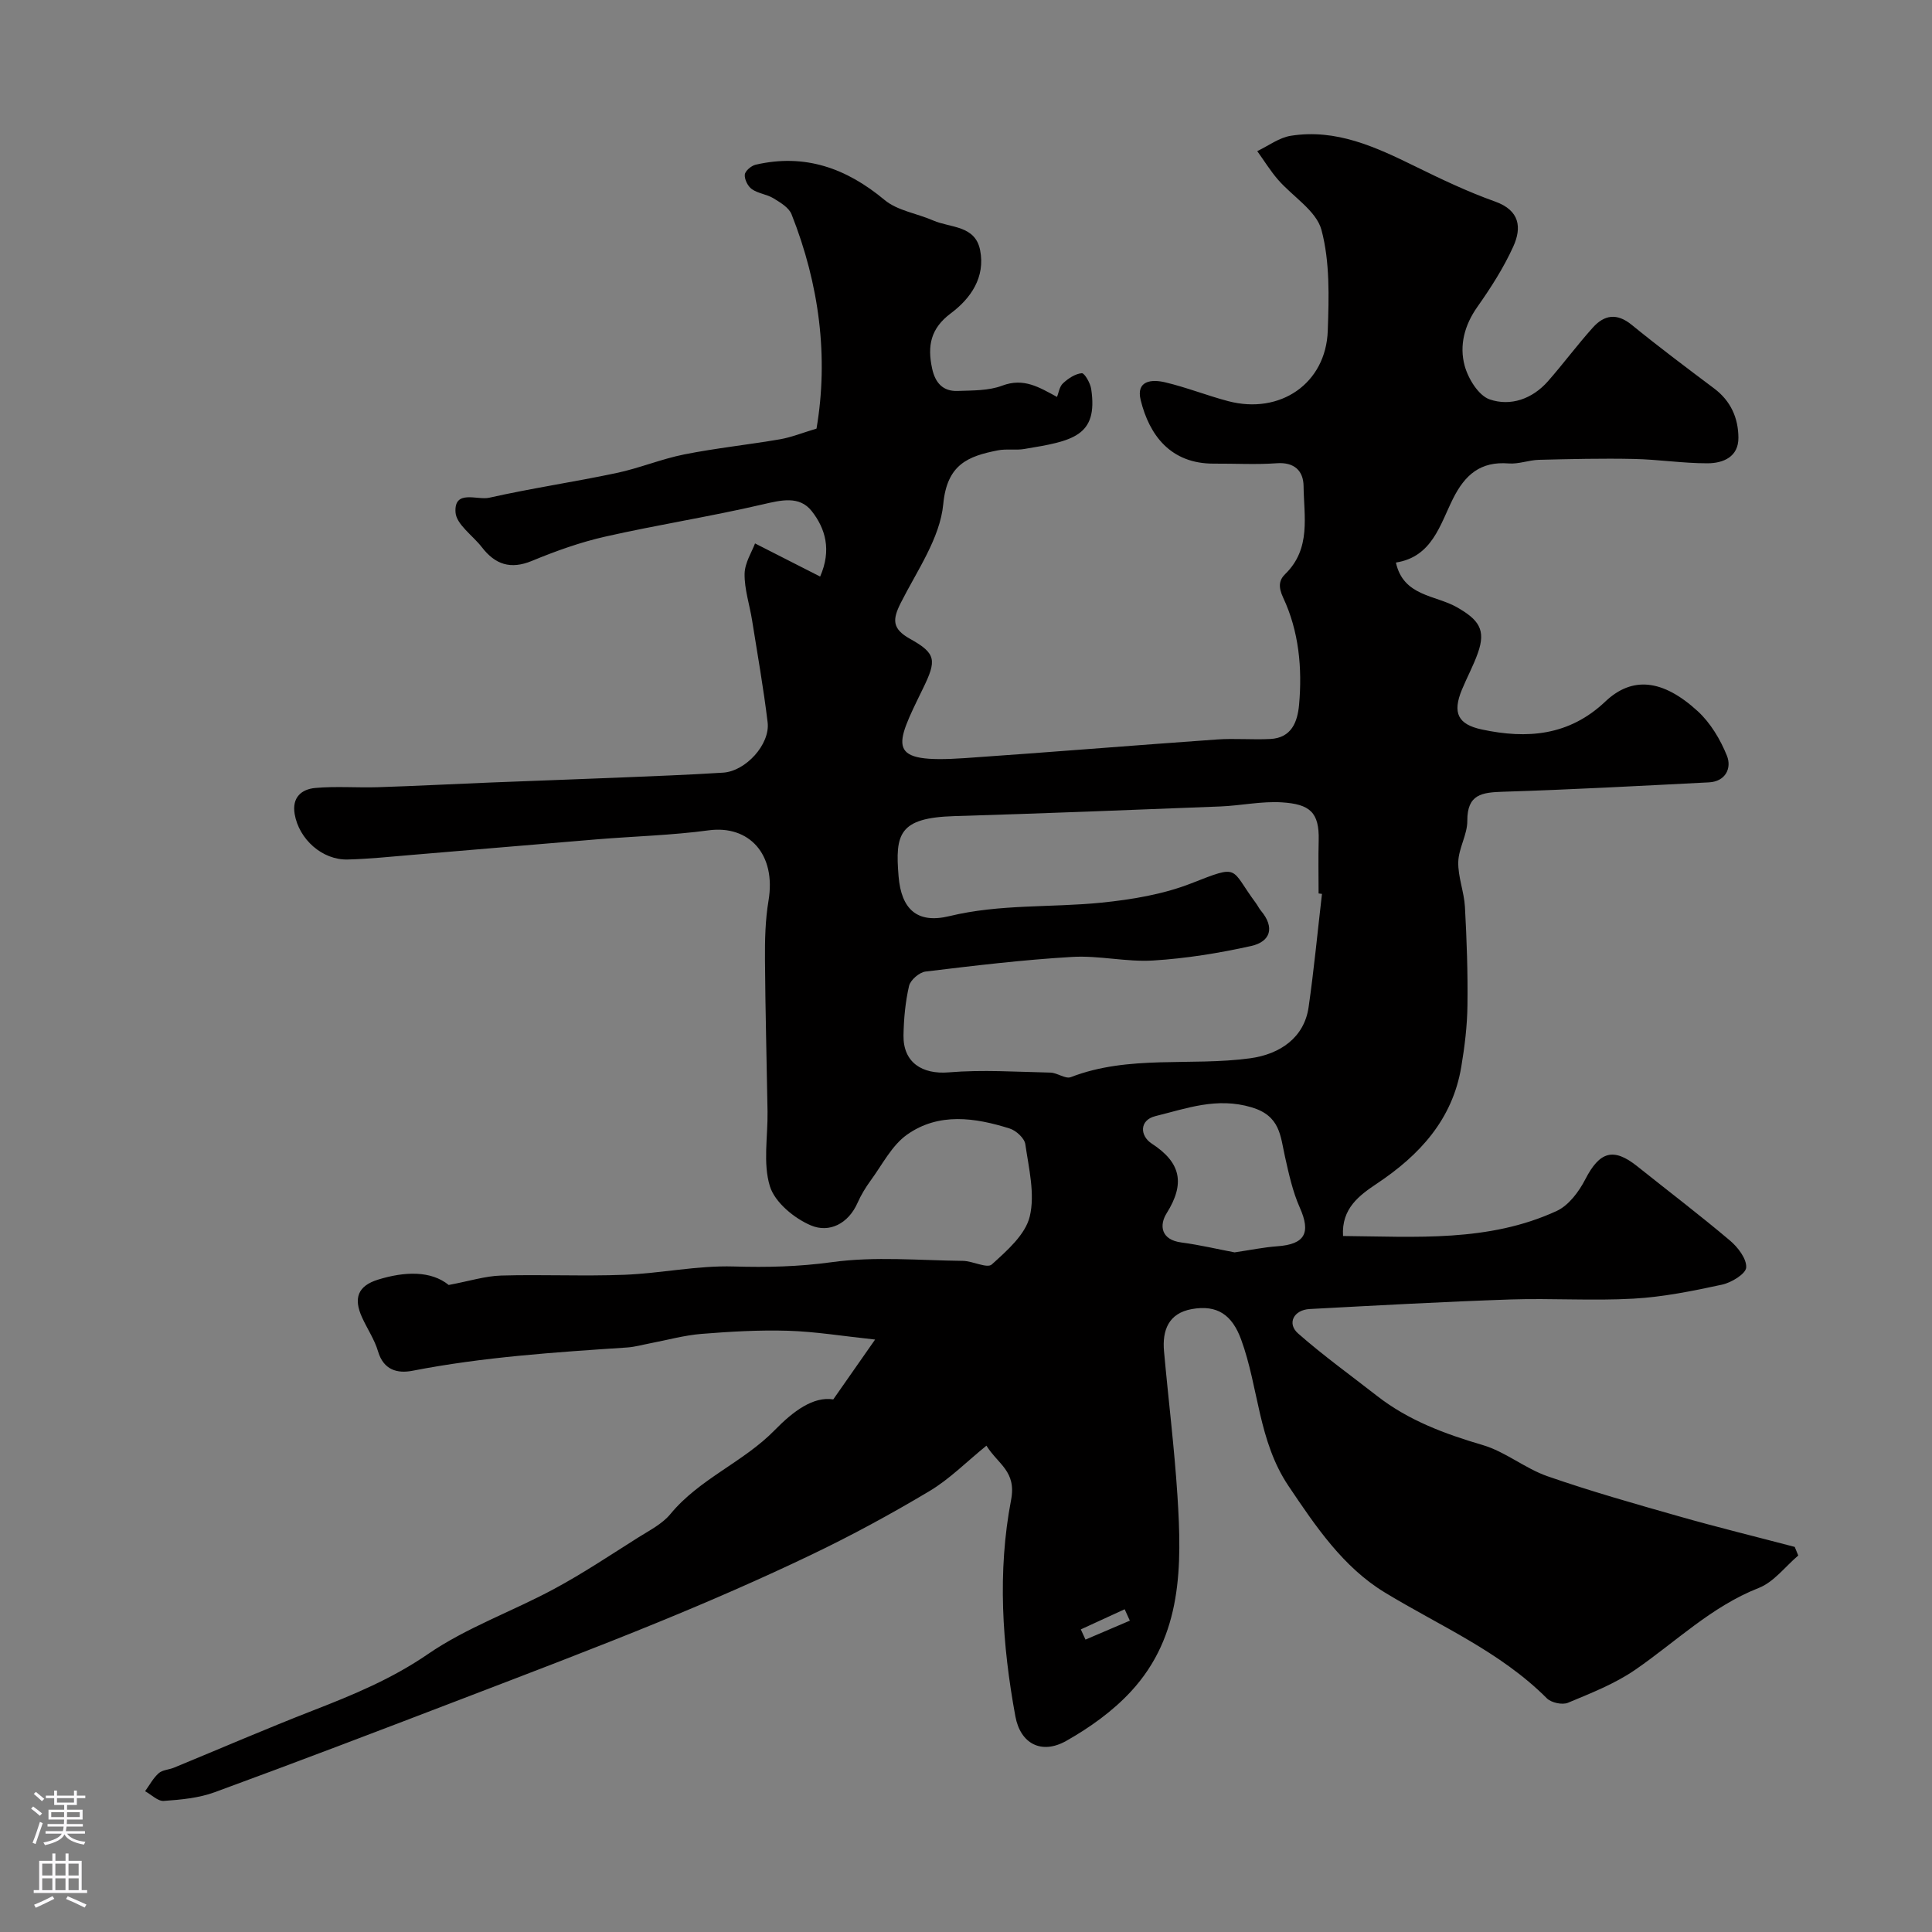 <svg enable-background="new 0 0 400 400" viewBox="0 0 400 400" xmlns="http://www.w3.org/2000/svg"><rect x="0" y="0" width="400" height="400" fill="#808080" stroke="none"/><path d="m172.52 289.73c3.04-4.35 5.31-7.6 8.66-12.39-6.76-.72-12.38-1.65-18.03-1.82-5.97-.18-11.98.17-17.94.65-3.55.29-7.05 1.27-10.57 1.94-1.59.3-3.18.76-4.78.87-14.88.99-29.76 1.96-44.45 4.82-3.13.61-6-.14-7.14-4.01-.72-2.45-2.23-4.66-3.3-7.01-1.85-4.04-.86-6.56 3.31-7.85 5.53-1.71 10.96-1.87 14.62 1.11 4.32-.81 7.56-1.85 10.83-1.95 8.52-.25 17.05.17 25.56-.16 7.54-.3 15.08-1.94 22.58-1.72 6.89.21 13.52.05 20.42-.9 8.86-1.22 18.02-.36 27.05-.26 2.06.02 5.03 1.62 6 .74 3.14-2.84 6.95-6.16 7.86-9.93 1.12-4.66-.2-9.99-.92-14.97-.18-1.24-1.9-2.82-3.23-3.24-7.21-2.28-14.72-3.36-21.26 1.27-3.16 2.24-5.12 6.21-7.52 9.48-1.05 1.44-2 3-2.72 4.63-1.93 4.37-5.88 6.27-9.65 4.68-3.46-1.46-7.47-4.77-8.5-8.1-1.47-4.76-.41-10.28-.49-15.48-.17-10.48-.46-20.96-.53-31.44-.03-4.07.06-8.2.73-12.2 1.63-9.69-4.07-15.69-12.37-14.58-7.64 1.03-15.39 1.23-23.09 1.86-12.8 1.05-25.59 2.17-38.38 3.23-4.43.37-8.86.84-13.3.95-5.28.13-10.07-4.22-10.96-9.39-.6-3.49 1.43-5.16 4.26-5.42 4.32-.39 8.7-.02 13.05-.16 7.77-.25 15.53-.66 23.29-.97 8.76-.35 17.53-.65 26.29-1.01 7.27-.3 14.54-.57 21.8-1.03 4.69-.29 9.77-5.87 9.23-10.41-.85-7.07-2.1-14.1-3.22-21.14-.51-3.22-1.6-6.42-1.55-9.62.04-2.29 1.53-4.57 2.16-6.29 4.94 2.51 9.05 4.61 13.48 6.86 2.41-5.5 1.09-9.96-1.75-13.56-2.55-3.23-6.34-2.26-10.19-1.37-10.77 2.51-21.72 4.21-32.51 6.65-5.2 1.17-10.3 3-15.23 5.04-4.44 1.83-7.61.73-10.36-2.84-1.88-2.43-5.28-4.71-5.45-7.22-.32-4.82 4.52-2.46 6.98-3.02 8.71-1.96 17.57-3.26 26.32-5.11 4.75-1 9.3-2.91 14.06-3.86 6.55-1.3 13.23-2 19.82-3.13 2.36-.41 4.64-1.34 7.56-2.21 2.51-14.75.61-29.79-5.17-44.38-.55-1.39-2.33-2.44-3.75-3.31-1.36-.83-3.16-.98-4.45-1.88-.84-.58-1.56-2.02-1.48-3 .06-.77 1.34-1.86 2.25-2.07 10.18-2.35 18.77.7 26.69 7.3 2.68 2.23 6.72 2.78 10.07 4.25 3.55 1.55 8.69.97 9.71 6.13 1.12 5.64-1.96 10.02-6.04 13.07-4.25 3.17-4.89 6.78-3.9 11.42.63 2.97 2.23 4.79 5.29 4.67 3.09-.11 6.4-.03 9.21-1.09 4.51-1.7 7.7.36 11.37 2.33.32-.8.48-2.12 1.23-2.82 1.07-1 2.53-1.97 3.89-2.09.57-.05 1.77 2.04 1.95 3.27 1.47 9.81-3.87 10.77-13.87 12.42-1.79.3-3.69-.07-5.46.28-6.14 1.21-10.52 2.87-11.3 11.14-.67 7.03-5.42 13.76-8.78 20.41-1.73 3.43-1.89 5.37 1.93 7.49 5.43 3.02 5.49 4.45 2.65 10.27-5.94 12.17-7.83 15.54 8.68 14.41 17.4-1.2 34.79-2.63 52.2-3.86 3.66-.26 7.37.09 11.04-.1 4.36-.23 5.62-3.48 5.95-7.09.68-7.63-.04-15.23-3.29-22.16-1.07-2.29-.85-3.66.43-4.91 5.39-5.27 3.86-11.94 3.79-18.21-.04-3.11-1.87-4.99-5.56-4.72-4.31.31-8.66.05-12.99.08-9 .05-13.39-5.92-15.17-13.14-1.02-4.12 2.34-4.34 5.04-3.7 4.42 1.04 8.67 2.74 13.06 3.9 10.78 2.84 20.26-3.66 20.63-14.58.24-6.97.46-14.24-1.3-20.85-1.06-3.99-5.97-6.92-9.02-10.44-1.58-1.83-2.86-3.92-4.28-5.89 2.31-1.1 4.53-2.8 6.96-3.18 9.38-1.49 17.57 2.33 25.71 6.32 5.41 2.66 10.89 5.27 16.55 7.29 5.17 1.84 5.56 5.41 3.79 9.32-1.99 4.39-4.65 8.54-7.44 12.5-2.67 3.78-3.76 7.97-2.64 12.14.72 2.69 2.87 6.21 5.19 7.01 4.32 1.49 8.84-.09 12.06-3.75 3.19-3.63 6.08-7.54 9.31-11.13 2.35-2.62 4.97-3.06 8.03-.56 5.57 4.54 11.33 8.86 17.08 13.18 3.43 2.57 4.99 6.1 5.02 10.16.04 4.02-3.16 5.32-6.39 5.33-5.1.01-10.19-.8-15.3-.9-6.52-.14-13.05.02-19.58.18-2.11.05-4.24.92-6.3.75-5.81-.46-9.03 2.31-11.53 7.32-2.69 5.38-4.3 12.02-11.81 13.2 1.52 6.99 8.17 6.72 12.59 9.23 4.54 2.59 6.1 4.65 4.38 9.49-.92 2.61-2.26 5.06-3.32 7.63-1.96 4.76-.84 7.15 4.13 8.21 9.37 2.01 18.08 1.32 25.57-5.78 5.56-5.27 11.88-4.65 19.13 1.99 2.65 2.43 4.71 5.88 6.06 9.25 1 2.51-.25 5.31-3.74 5.49-14.2.72-28.39 1.5-42.6 1.94-4.37.14-7.45.49-7.42 6.03.02 2.83-1.8 5.66-1.87 8.51-.08 3.09 1.21 6.19 1.38 9.31.37 6.78.61 13.58.52 20.37-.05 4.25-.57 8.53-1.28 12.74-1.82 10.89-8.59 18.25-17.45 24.16-3.65 2.44-7.38 5.15-7.03 10.86 15.09.14 30.15 1.31 44.23-5.18 2.48-1.14 4.61-3.99 5.93-6.56 2.96-5.74 5.8-6.65 10.77-2.68 6.4 5.11 12.92 10.07 19.18 15.36 1.64 1.38 3.47 3.77 3.36 5.58-.08 1.32-3.05 3.13-4.99 3.55-6.04 1.31-12.17 2.55-18.32 2.9-8.47.48-17-.11-25.49.17-13.87.47-27.72 1.24-41.58 1.98-3.31.18-4.75 3-2.38 5.07 5.2 4.57 10.85 8.64 16.32 12.91 6.52 5.09 14.03 7.87 21.91 10.19 4.69 1.38 8.74 4.83 13.39 6.45 8.97 3.12 18.12 5.71 27.26 8.31 7.93 2.26 15.95 4.22 23.93 6.32.24.59.49 1.19.73 1.78-2.7 2.29-5.04 5.48-8.16 6.71-9.83 3.86-17.18 11.16-25.61 16.96-4.21 2.9-9.15 4.83-13.91 6.82-1.16.49-3.46-.01-4.37-.92-9.67-9.69-22.13-14.97-33.56-21.92-8.6-5.23-14.26-13.61-19.92-22.03-6.3-9.38-6.17-20.36-9.81-30.32-1.89-5.17-4.99-7.25-10.21-6.32-4.82.86-6.16 4.38-5.76 8.77.9 9.98 2.14 19.93 2.78 29.92.92 14.41 1.05 28.91-9.6 40.45-3.77 4.09-8.55 7.51-13.42 10.26-5.14 2.9-9.5.59-10.54-5.09-2.74-14.86-3.73-29.96-.89-44.77 1.15-5.99-2.68-7.37-5.1-11.26-4.14 3.36-7.64 6.93-11.8 9.41-7.96 4.75-16.13 9.19-24.49 13.19-10.4 4.98-20.99 9.59-31.67 13.96-13.48 5.52-27.1 10.68-40.7 15.9-17.01 6.52-34.02 13.02-51.12 19.29-3.3 1.21-7 1.55-10.54 1.8-1.23.09-2.57-1.3-3.87-2.01.92-1.26 1.67-2.71 2.81-3.72.78-.7 2.13-.72 3.18-1.16 9.62-3.96 19.18-8.1 28.87-11.87 8.25-3.21 16.23-6.51 23.7-11.64 7.99-5.49 17.45-8.82 26.07-13.46 5.99-3.22 11.67-7.02 17.42-10.65 2.34-1.48 5-2.81 6.7-4.87 6.03-7.33 15.13-10.74 21.63-17.41 3.8-3.89 7.96-7 12.1-6.34zm101.18-104.66c-.23-.03-.46-.06-.7-.09 0-3.66-.08-7.33.02-10.99.15-5.83-1.85-7.5-7.6-7.87-4.23-.27-8.52.68-12.79.85-18.36.72-36.71 1.45-55.08 2-11.47.35-12.23 3.71-11.51 12.46.56 6.81 3.83 9.86 10.5 8.25 10.51-2.55 21.06-1.74 31.55-2.8 6.26-.64 12.71-1.71 18.52-3.98 10.24-4.01 7.98-3.23 13.38 4.04.39.52.67 1.13 1.08 1.62 2.9 3.46 2 6.4-2.04 7.3-6.65 1.48-13.47 2.58-20.26 3-5.56.35-11.22-1.07-16.78-.74-10.15.59-20.27 1.81-30.37 3.03-1.28.16-3.12 1.74-3.41 2.97-.77 3.32-1.09 6.81-1.15 10.24-.09 5.63 3.89 8.12 9.38 7.66 6.96-.58 14.02-.1 21.03.05 1.43.03 3.11 1.37 4.23.94 12.03-4.65 24.78-2.23 37.11-3.9 6.26-.85 11.22-4.32 12.12-10.57 1.12-7.79 1.86-15.64 2.77-23.47zm-18.09 74.22c3.32-.49 6.06-1.06 8.82-1.26 5.77-.41 7.01-2.78 4.67-8.03-1.47-3.31-2.26-6.96-3.06-10.53-.97-4.34-.98-8.44-6.91-10.21-7.2-2.15-13.45.23-19.91 1.82-3.37.83-3.23 4.09-.76 5.69 6.1 3.96 6.91 8.31 3.08 14.42-1.55 2.47-1.21 5.5 3.05 6.05 3.85.51 7.66 1.42 11.02 2.05zm-31.84 78.06c.32.7.64 1.41.97 2.11 3.06-1.31 6.12-2.62 9.18-3.92-.36-.79-.71-1.57-1.07-2.36-3.03 1.38-6.05 2.78-9.08 4.17z" fill="#010000"/><g fill="#fbfafc"><path d="m6.44 374.46.42-.45c.65.47 1.27.95 1.85 1.44l-.45.49c-.65-.56-1.25-1.06-1.82-1.48m.93 7.33-.63-.26c.55-1.36 1.05-2.8 1.52-4.33.19.1.38.19.59.27-.46 1.29-.95 2.73-1.48 4.32m-.38-10.38.44-.42c.43.34 1.01.82 1.74 1.44l-.49.49c-.53-.51-1.09-1.01-1.69-1.51m2.5.35h1.72v-1.04h.59v1.04h3.52v-1.04h.59v1.04h1.75v.53h-1.75v1.42h-2.03v.97h3.22v2.03h-3.24c0 .35-.01.66-.03.93h3.32v.53h-3.37c-.03.27-.08.58-.15.94h3.96v.53h-3.71c.67.92 1.93 1.48 3.79 1.68-.13.24-.23.44-.29.59-2.13-.38-3.48-1.08-4.04-2.12-.43.97-1.77 1.72-4.03 2.23-.09-.19-.2-.37-.33-.55 2.1-.42 3.37-1.03 3.81-1.83h-3.36v-.53h3.58c.08-.29.13-.61.16-.94h-3.33v-.53h3.39c.02-.27.04-.58.04-.93h-3.23v-2.03h3.25v-.97h-2.07v-1.42h-1.73zm1.12 3.44v1h2.65c.01-.3.02-.44.01-.4v-.25-.35zm1.19-2h3.52v-.91h-3.52zm4.71 2h-2.63v.59c0 .15-.01.28-.01.4h2.64z"/><path d="m13.56 383.74h.63v1.52h2.72v6.07h1.13v.6h-11.06v-.6h1.13v-6.07h2.73v-1.52h.63v1.52h2.1v-1.52zm-2.69 8.83.38.56c-1.24.63-2.53 1.25-3.85 1.85-.1-.21-.21-.42-.34-.63 1.36-.55 2.63-1.15 3.81-1.78m-2.13-4.27h2.1v-2.45h-2.1zm0 3.04h2.1v-2.46h-2.1zm2.72-3.04h2.1v-2.45h-2.1zm0 3.04h2.1v-2.46h-2.1zm6.07 3.6c-1.41-.71-2.7-1.3-3.86-1.78l.35-.56c1.45.62 2.75 1.19 3.88 1.72zm-1.25-9.09h-2.1v2.45h2.1zm-2.09 5.49h2.1v-2.45h-2.1z"/></g></svg>